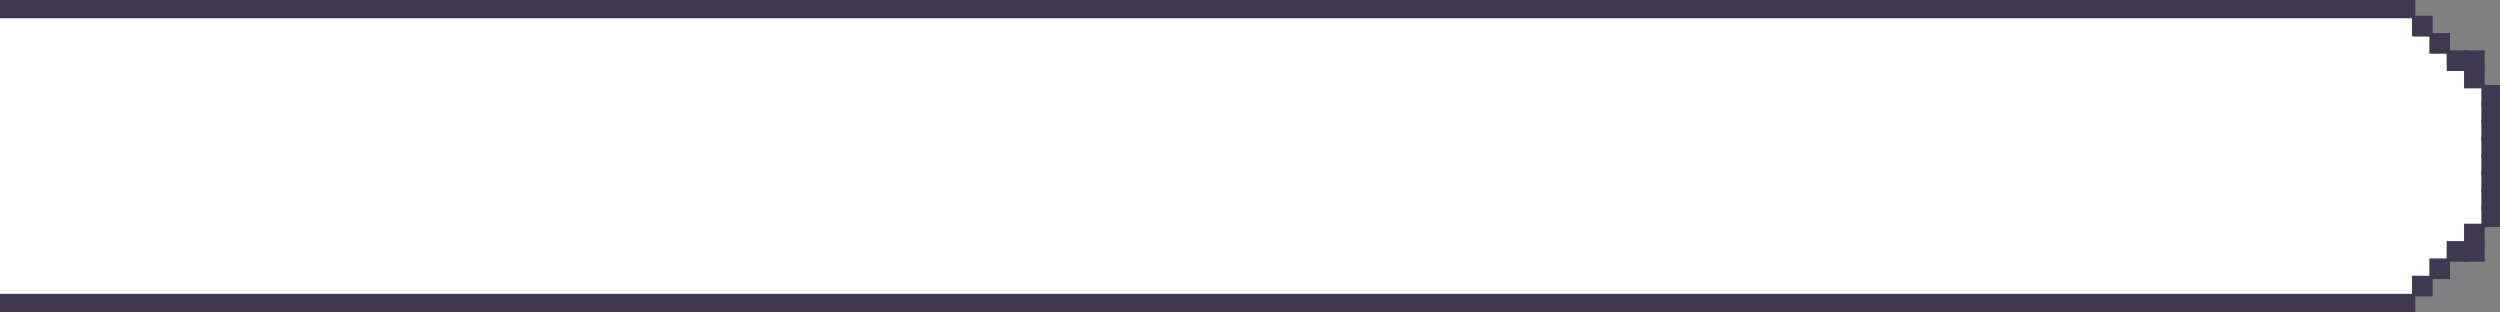 <?xml version="1.0" encoding="UTF-8"?> <svg xmlns="http://www.w3.org/2000/svg" width="753" height="94" viewBox="0 0 753 94" fill="none"><rect x="0" y="0" width="753" height="94" fill="#808080" stroke="none"/> <g clip-path="url(#clip0_149_1684)"> <rect width="29" height="40" transform="matrix(-1 0 0 1 727 5)" fill="white"></rect> <rect width="1074" height="91" transform="matrix(-1 0 0 1 706 3)" fill="white"></rect> <rect width="29" height="40" transform="matrix(-1 0 0 1 732 11)" fill="white"></rect> <rect width="29" height="40" transform="matrix(-1 0 0 1 737 16)" fill="white"></rect> <rect width="29" height="43" transform="matrix(-1 0 0 1 737 40)" fill="white"></rect> <rect width="29" height="55" transform="matrix(-1 0 0 1 743 20)" fill="white"></rect> <rect width="29" height="55" transform="matrix(-1 0 0 1 748 19)" fill="white"></rect> <rect width="29" height="43" transform="matrix(-1 0 0 1 732 44)" fill="white"></rect> <rect width="29" height="43" transform="matrix(-1 0 0 1 727 49)" fill="white"></rect> <rect x="-381" width="1108" height="5" fill="#3F3851" stroke="#3F3851"></rect> <rect x="-381" y="89" width="1108" height="5" fill="#3F3851" stroke="#3F3851"></rect> <rect width="5.222" height="5.222" transform="matrix(-1 0 0 1 753.111 26.112)" fill="#3F3851" stroke="#3F3851"></rect> <rect width="5.222" height="5.222" transform="matrix(-1 0 0 1 747.89 20.889)" fill="#3F3851" stroke="#3F3851"></rect> <rect width="5.222" height="5.222" transform="matrix(-1 0 0 1 747.89 73.113)" fill="#3F3851" stroke="#3F3851"></rect> <rect width="5.222" height="5.222" transform="matrix(-1 0 0 1 742.667 15.666)" fill="#3F3851" stroke="#3F3851"></rect> <rect width="5.222" height="5.222" transform="matrix(-1 0 0 1 742.667 73.113)" fill="#3F3851" stroke="#3F3851"></rect> <rect width="5.222" height="5.222" transform="matrix(-1 0 0 1 747.89 15.666)" fill="#3F3851" stroke="#3F3851"></rect> <rect width="5.222" height="5.222" transform="matrix(-1 0 0 1 747.89 67.89)" fill="#3F3851" stroke="#3F3851"></rect> <rect width="5.222" height="5.222" transform="matrix(-1 0 0 1 737.446 10.447)" fill="#3F3851" stroke="#3F3851"></rect> <rect width="5.222" height="5.222" transform="matrix(-1 0 0 1 737.446 78.336)" fill="#3F3851" stroke="#3F3851"></rect> <rect width="5.222" height="5.222" transform="matrix(-1 0 0 1 732.223 83.559)" fill="#3F3851" stroke="#3F3851"></rect> <rect width="5.222" height="5.222" transform="matrix(-1 0 0 1 732.223 5.224)" fill="#3F3851" stroke="#3F3851"></rect> <rect width="5.222" height="5.222" transform="matrix(-1 0 0 1 753.111 31.335)" fill="#3F3851" stroke="#3F3851"></rect> <rect width="5.222" height="5.222" transform="matrix(-1 0 0 1 753.111 36.555)" fill="#3F3851" stroke="#3F3851"></rect> <rect width="5.222" height="5.222" transform="matrix(-1 0 0 1 753.111 41.781)" fill="#3F3851" stroke="#3F3851"></rect> <rect width="5.222" height="5.222" transform="matrix(-1 0 0 1 753.111 47.002)" fill="#3F3851" stroke="#3F3851"></rect> <rect width="5.222" height="5.222" transform="matrix(-1 0 0 1 753.111 52.224)" fill="#3F3851" stroke="#3F3851"></rect> <rect width="5.222" height="5.222" transform="matrix(-1 0 0 1 753.111 57.447)" fill="#3F3851" stroke="#3F3851"></rect> <rect width="5.222" height="5.222" transform="matrix(-1 0 0 1 753.111 62.667)" fill="#3F3851" stroke="#3F3851"></rect> </g> <defs> <clipPath id="clip0_149_1684"> <rect width="753" height="94" fill="white" transform="matrix(-1 0 0 1 753 0)"></rect> </clipPath> </defs> </svg> 